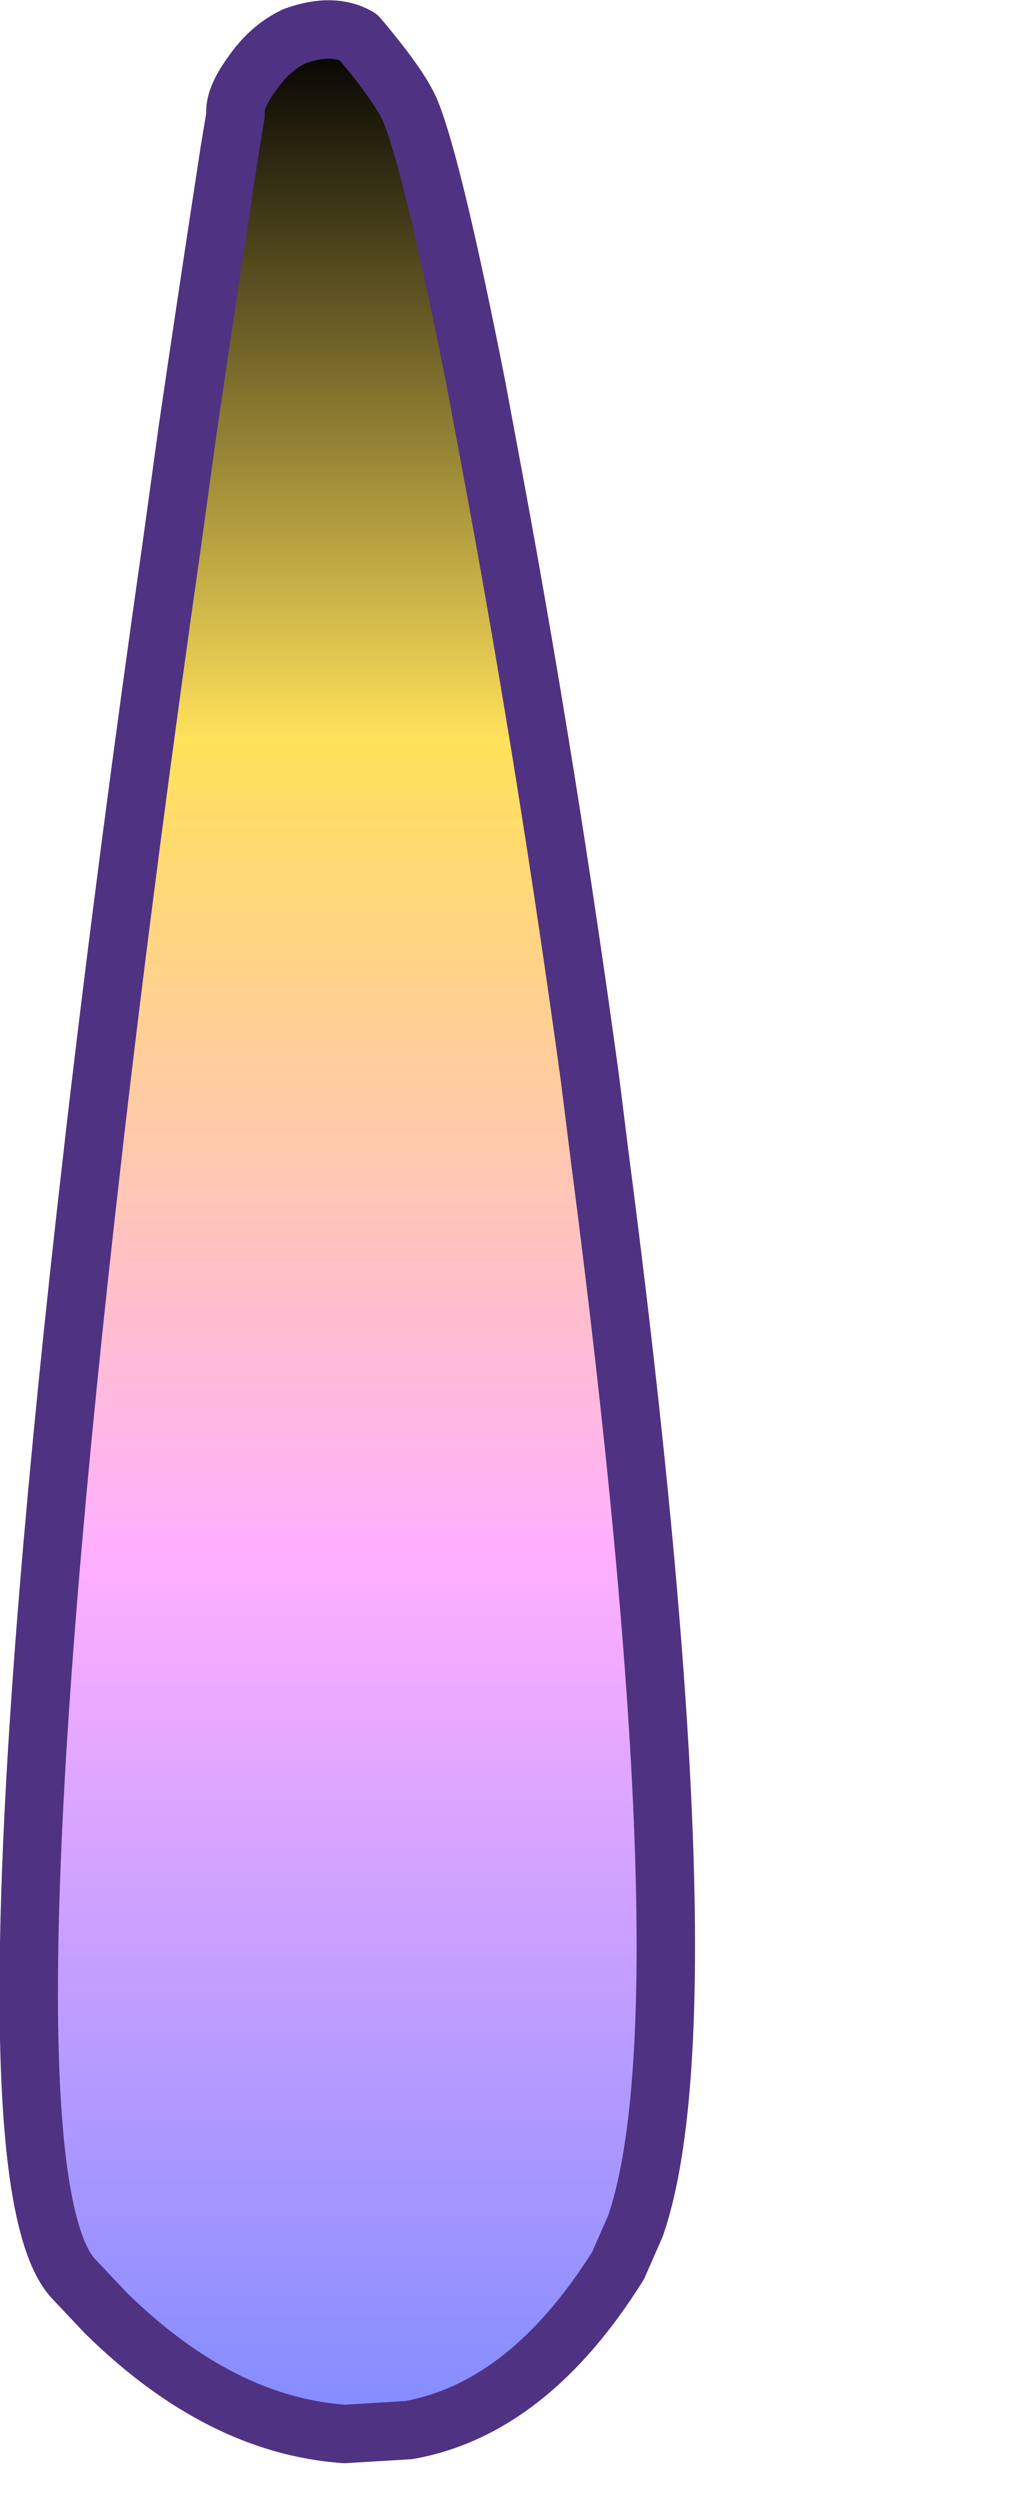 <?xml version="1.0" encoding="UTF-8" standalone="no"?>
<svg xmlns:xlink="http://www.w3.org/1999/xlink" height="128.4px" width="52.55px" xmlns="http://www.w3.org/2000/svg">
  <g transform="matrix(1.0, 0.0, 0.0, 1.0, -33.35, 44.1)">
    <path d="M45.45 -38.2 L45.15 -36.4 Q44.05 -29.25 43.0 -22.1 L42.2 -16.3 Q39.9 -0.2 38.25 13.95 L37.75 18.35 Q32.25 67.5 37.1 72.9 L38.8 74.7 Q44.65 80.45 51.05 80.9 L54.35 80.7 Q60.5 79.6 65.1 72.25 L66.0 70.2 Q69.85 58.95 64.15 15.25 L63.65 11.25 Q61.5 -4.45 58.75 -19.3 L57.8 -24.4 Q55.6 -35.5 54.45 -38.35 53.95 -39.6 51.75 -42.2 50.45 -42.95 48.5 -42.25 47.2 -41.65 46.25 -40.25 45.35 -39.0 45.45 -38.2" fill="url(#gradient0)" fill-rule="evenodd" stroke="none">
      <animate attributeName="d" dur="2s" repeatCount="indefinite" values="M45.45 -38.2 L45.15 -36.4 Q44.05 -29.25 43.0 -22.1 L42.2 -16.3 Q39.9 -0.2 38.25 13.95 L37.75 18.35 Q32.25 67.5 37.1 72.9 L38.8 74.7 Q44.65 80.45 51.05 80.9 L54.35 80.7 Q60.5 79.6 65.1 72.25 L66.0 70.2 Q69.85 58.95 64.15 15.25 L63.65 11.25 Q61.5 -4.45 58.75 -19.3 L57.8 -24.4 Q55.6 -35.5 54.45 -38.35 53.95 -39.6 51.75 -42.2 50.45 -42.95 48.5 -42.25 47.2 -41.65 46.25 -40.25 45.35 -39.0 45.45 -38.2;M40.05 -34.5 L39.7 -32.7 Q39.3 -29.75 39.85 -18.9 L40.2 -13.15 Q41.15 1.75 42.95 17.35 L43.45 21.65 Q48.6 65.05 55.05 75.2 L56.55 77.15 Q62.9 83.25 69.25 82.75 L72.3 82.1 Q78.3 80.1 82.6 73.1 L83.85 70.9 Q87.2 64.45 69.65 17.8 L68.25 14.05 Q63.1 0.45 56.75 -15.0 L54.75 -19.75 Q52.1 -26.05 49.45 -32.35 48.3 -34.45 47.2 -36.55 45.9 -37.6 44.1 -37.95 42.2 -38.2 41.05 -36.7 40.55 -35.6 40.05 -34.5"/>
    </path>
    <path d="M45.45 -38.2 Q45.35 -39.0 46.25 -40.25 47.2 -41.65 48.5 -42.25 50.45 -42.95 51.75 -42.2 53.95 -39.6 54.45 -38.35 55.6 -35.5 57.8 -24.4 L58.75 -19.3 Q61.5 -4.45 63.65 11.25 L64.15 15.25 Q69.85 58.95 66.0 70.2 L65.1 72.25 Q60.5 79.6 54.35 80.7 L51.05 80.9 Q44.65 80.45 38.8 74.7 L37.1 72.9 Q32.25 67.5 37.75 18.35 L38.25 13.95 Q39.9 -0.2 42.2 -16.3 L43.0 -22.1 Q44.05 -29.25 45.15 -36.4 L45.45 -38.2 Q45.35 -39.0 46.25 -40.25 47.2 -41.65 48.5 -42.25 50.45 -42.95 51.75 -42.2 53.95 -39.6 54.45 -38.35 55.6 -35.5 57.8 -24.4 L58.75 -19.3 Q61.5 -4.45 63.65 11.25 L64.15 15.25 Q69.85 58.95 66.0 70.2 L65.1 72.25 Q60.5 79.6 54.35 80.7 L51.05 80.9 Q44.65 80.45 38.8 74.7 L37.1 72.9 Q32.25 67.5 37.75 18.35 L38.25 13.95 Q39.9 -0.2 42.2 -16.3 L43.0 -22.1 Q44.05 -29.25 45.15 -36.4 L45.45 -38.2" fill="none" stroke="#503282" stroke-linecap="round" stroke-linejoin="round" stroke-width="3.0">
      <animate attributeName="stroke" dur="2s" repeatCount="indefinite" values="#503282;#503283"/>
      <animate attributeName="stroke-width" dur="2s" repeatCount="indefinite" values="3.0;3.0"/>
      <animate attributeName="fill-opacity" dur="2s" repeatCount="indefinite" values="1.0;1.0"/>
      <animate attributeName="d" dur="2s" repeatCount="indefinite" values="M45.45 -38.2 Q45.35 -39.0 46.25 -40.25 47.2 -41.65 48.5 -42.25 50.45 -42.95 51.75 -42.2 53.95 -39.6 54.45 -38.35 55.6 -35.5 57.8 -24.4 L58.75 -19.3 Q61.5 -4.45 63.65 11.25 L64.15 15.25 Q69.85 58.95 66.0 70.2 L65.1 72.25 Q60.5 79.6 54.35 80.7 L51.05 80.9 Q44.65 80.45 38.8 74.7 L37.1 72.9 Q32.25 67.5 37.75 18.35 L38.25 13.95 Q39.9 -0.2 42.2 -16.3 L43.0 -22.1 Q44.05 -29.25 45.15 -36.4 L45.45 -38.2 Q45.35 -39.0 46.25 -40.25 47.2 -41.65 48.5 -42.25 50.45 -42.95 51.75 -42.2 53.95 -39.6 54.45 -38.35 55.6 -35.5 57.8 -24.4 L58.75 -19.3 Q61.5 -4.45 63.65 11.25 L64.15 15.25 Q69.85 58.95 66.0 70.2 L65.1 72.25 Q60.5 79.6 54.35 80.7 L51.05 80.9 Q44.65 80.45 38.8 74.7 L37.1 72.9 Q32.25 67.5 37.75 18.35 L38.25 13.95 Q39.9 -0.2 42.2 -16.3 L43.0 -22.1 Q44.05 -29.25 45.15 -36.4 L45.45 -38.2;M40.05 -34.5 Q40.55 -35.6 41.05 -36.7 42.2 -38.2 44.1 -37.95 45.9 -37.6 47.2 -36.55 48.3 -34.45 49.45 -32.35 52.1 -26.05 54.75 -19.75 L56.75 -15.0 Q63.1 0.45 68.25 14.05 L69.65 17.8 Q87.2 64.45 83.85 70.9 L82.6 73.1 Q78.3 80.1 72.3 82.1 L69.25 82.75 Q62.9 83.25 56.55 77.15 L55.05 75.2 Q48.6 65.05 43.45 21.65 L42.95 17.35 Q41.15 1.75 40.2 -13.15 L39.85 -18.9 Q39.3 -29.75 39.7 -32.7 L40.05 -34.5 Q40.55 -35.6 41.05 -36.7 42.2 -38.2 44.1 -37.95 45.9 -37.6 47.2 -36.55 48.3 -34.45 49.45 -32.35 52.1 -26.05 54.75 -19.75 L56.75 -15.0 Q63.1 0.45 68.25 14.05 L69.65 17.8 Q87.2 64.45 83.85 70.9 L82.6 73.1 Q78.3 80.1 72.3 82.1 L69.25 82.75 Q62.9 83.25 56.55 77.15 L55.05 75.2 Q48.6 65.05 43.45 21.65 L42.95 17.35 Q41.15 1.75 40.2 -13.15 L39.85 -18.9 Q39.3 -29.75 39.7 -32.7 L40.05 -34.5"/>
    </path>
  </g>
  <defs>
    <linearGradient gradientTransform="matrix(0.0, 0.075, -0.075, 0.0, 51.2, 19.15)" gradientUnits="userSpaceOnUse" id="gradient0" spreadMethod="pad" x1="-819.2" x2="819.2">
      <animateTransform additive="replace" attributeName="gradientTransform" dur="2s" from="1" repeatCount="indefinite" to="1" type="scale"/>
      <animateTransform additive="sum" attributeName="gradientTransform" dur="2s" from="51.2 19.15" repeatCount="indefinite" to="62.0 22.4" type="translate"/>
      <animateTransform additive="sum" attributeName="gradientTransform" dur="2s" from="90.0" repeatCount="indefinite" to="75.013" type="rotate"/>
      <animateTransform additive="sum" attributeName="gradientTransform" dur="2s" from="0.075 0.075" repeatCount="indefinite" to="0.074 0.074" type="scale"/>
      <animateTransform additive="sum" attributeName="gradientTransform" dur="2s" from="0.0" repeatCount="indefinite" to="0.014" type="skewX"/>
      <stop offset="0.294" stop-color="#ffe15a">
        <animate attributeName="offset" dur="2s" repeatCount="indefinite" values="0.294;0.294"/>
        <animate attributeName="stop-color" dur="2s" repeatCount="indefinite" values="#ffe15a;#ffe15b"/>
        <animate attributeName="stop-opacity" dur="2s" repeatCount="indefinite" values="1.0;1.0"/>
      </stop>
      <stop offset="0.635" stop-color="#ffafff">
        <animate attributeName="offset" dur="2s" repeatCount="indefinite" values="0.635;0.635"/>
        <animate attributeName="stop-color" dur="2s" repeatCount="indefinite" values="#ffafff;#ffafff"/>
        <animate attributeName="stop-opacity" dur="2s" repeatCount="indefinite" values="1.0;1.0"/>
      </stop>
      <stop offset="1.0" stop-color="#828cff">
        <animate attributeName="offset" dur="2s" repeatCount="indefinite" values="1.0;1.0"/>
        <animate attributeName="stop-color" dur="2s" repeatCount="indefinite" values="#828cff;#828cff"/>
        <animate attributeName="stop-opacity" dur="2s" repeatCount="indefinite" values="1.0;1.0"/>
      </stop>
    </linearGradient>
  </defs>
</svg>
